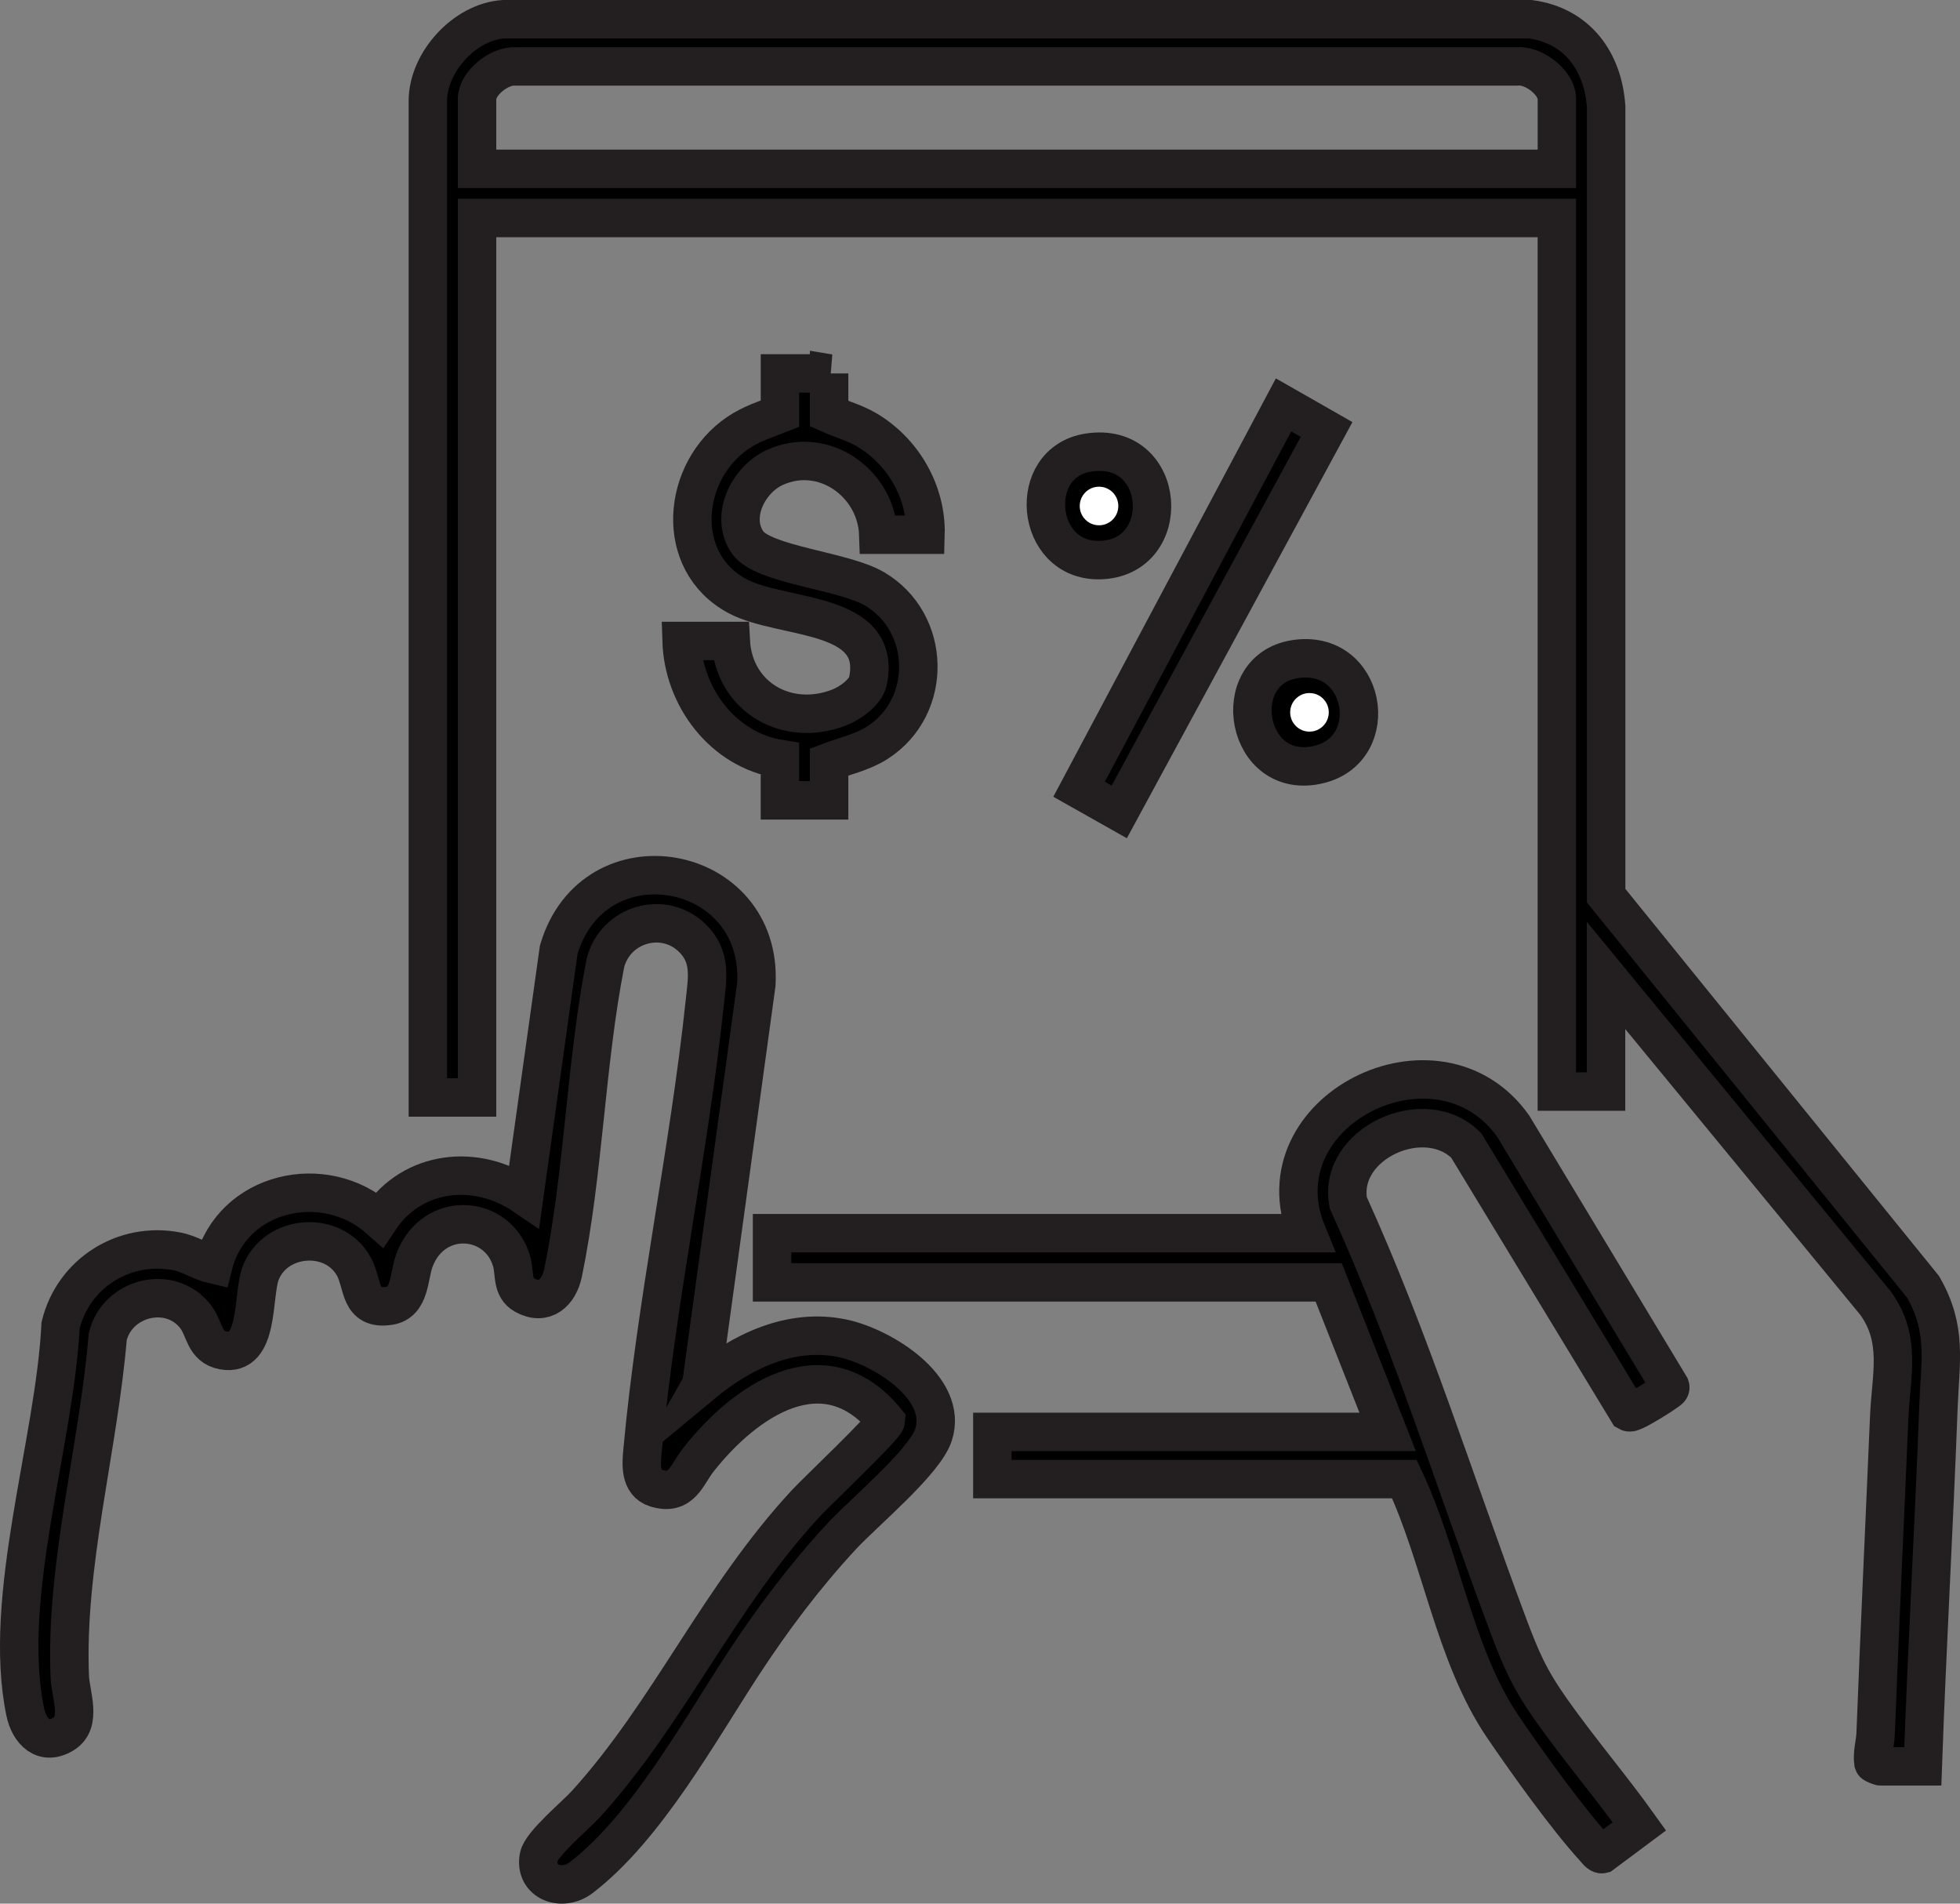 <?xml version="1.0" encoding="UTF-8"?>
<svg id="Layer_1" data-name="Layer 1" xmlns="http://www.w3.org/2000/svg" viewBox="0 0 510 495.22">
  <rect x="0" y="0" width="510" height="495.22" fill="#808080" stroke="none"/>
  <defs>
    <style>
      .cls-1 {
        fill: #fff;
      }

      .cls-2 {
        stroke: #231f20;
        stroke-miterlimit: 10;
        stroke-width: 10px;
      }
    </style>
  </defs>
  <g id="S4pC6S">
    <g>
      <path class="cls-2" d="M500.3,459.5h-11c-.14,0-1.76-.61-1.82-.83-.4-2.58.47-5.19.56-7.59,1.07-27.53,2.38-55.02,3.54-82.44.45-10.66,3.31-20.21-3.57-29.65l-70.11-85.23v30.2h-12.8V56.71H124.13v228.78h-12.8V26.26c0-10.05,9.57-20.6,19.69-21.26h267.2c12.16,1.67,18.9,10.91,19.71,22.77v205.24s82.47,101.77,82.47,101.77c6.36,11.06,4.43,19.41,3.99,31.29-1.16,31.1-2.96,62.21-4.07,93.43ZM405.11,43.92v-18.17c0-4.32-6.2-8.98-10.47-8.47H134.09c-4.1-.28-9.96,4.33-9.96,8.47v18.17h280.98Z"/>
      <path class="cls-2" d="M182.48,360.21c10.26-8.53,23.2-14.93,36.85-12.03,10.16,2.16,27.6,12.86,23.56,25.11-2.33,7.1-18.02,20.06-23.83,26.32-9.61,10.36-18.13,21.7-25.85,33.52-11.51,17.62-25.14,42.37-41.95,55.3-5.07,3.9-12.3,1.13-11.06-5.41.65-3.4,9.54-10.71,12.33-13.79,21.77-24.02,34.42-53.69,57.31-78.32,2.63-2.83,20.52-19.77,20.66-21.32-16.02-19.47-36.63-5.26-48.75,10.13-3.15,3.99-4.34,9.47-11.09,7.39-4.27-1.32-3.78-6.35-3.48-9.68,3.52-38.61,12.13-78.12,16.23-116.84.66-6.23,1.73-11.7-3.26-16.56-7.55-7.35-20.09-3.59-22.63,6.53-5.12,26.08-5.67,54.77-11.02,80.59-1.05,5.05-4.8,8.67-10.06,5.72-3.29-1.85-2.45-5.53-3.25-8.52-3.32-12.34-20.37-13.75-25.33-.53-1.59,4.26-1.02,11.01-6.55,11.87-7.96,1.23-6.71-5.61-9.21-10.17-5.29-9.64-20.46-8.4-24.3,1.74-2.17,5.72-.23,21.8-9.72,20.03-4.99-.93-4.71-5.53-7.16-8.74-6.56-8.57-20.48-5.08-22.89,5.23-2.43,28.96-11.08,59.4-9.87,88.43.19,4.54,3.24,11.79-1.53,14.8-5.27,3.32-9.02-.59-10.08-5.75-6.11-29.76,7.69-70.07,9.22-100.54,3.31-13.52,16.56-21.83,30.18-19.2,3.65.7,6.13,2.65,9.6,3.45,4.86-19.07,28.88-24.53,43.2-11.79,8.57-12.9,25.28-14.59,37.67-6.12l8.96-63.98c9.06-30.74,53.17-22.89,51.43,8.95l-14.32,104.16Z"/>
      <path class="cls-2" d="M340.11,320.8c-13.08-31.79,34.12-55.42,53.65-27.81l40.82,67.7c.22.64-.41.95-.84,1.27-1.54,1.15-6.63,4.29-8.31,5.01-.54.23-1.27.65-1.83.33l-42.05-69.28c-10.76-10.92-33.58-.6-30.73,14.86,16.2,35.6,27.79,72.95,41.47,109.51,3.48,9.3,5.61,14.27,11.36,22.42,7.29,10.33,15.57,20.01,22.93,30.3l-9.69,7.22c-.73.18-1.62-1.13-2.06-1.61-7.21-7.89-17.61-22.44-23.77-31.5-12.62-18.57-16.06-44.2-25.63-64.44h-107.22v-12.28h102.87l-15.35-38.9h-144.84v-12.8h139.21Z"/>
      <path class="cls-2" d="M215.74,97.14v10.49c3.27,1.47,6.53,2.3,9.68,4.14,9.53,5.56,15.72,16.23,15.4,27.34h-12.28c-.43-13.41-14.26-23.32-26.96-17.49-6.89,3.16-11.72,12.77-7.04,19.5,4.08,5.86,24.86,7.29,32.98,12.05,14.9,8.74,15.37,30.78.67,40.1-3.86,2.44-8.35,3.39-12.45,4.95v9.98h-12.8v-10.75c-14.75-2.33-25.13-16.09-25.59-30.71h12.8c.78,14.68,14.73,22.6,28.28,17.28,2.72-1.07,6.82-3.9,7.43-6.9,3.75-18.47-22.39-15.82-34-22.06-16.68-8.96-14.55-32.52.18-42.47,3.56-2.41,6.98-3.4,10.91-4.96v-10.49h12.8Z"/>
      <polygon class="cls-2" points="333.98 105.33 345.18 111.72 291.24 211.21 280.78 205.31 333.98 105.33"/>
      <path class="cls-2" d="M283.17,117.74c20.64-3.24,22.5,27.62,2.9,27.97-16.83.3-19.16-25.42-2.9-27.97Z"/>
      <path class="cls-2" d="M336.91,171.48c18.54-2.92,23.02,23.25,6.39,27.37-19.25,4.77-24.23-24.57-6.39-27.37Z"/>
    </g>
  </g>
  <circle class="cls-1" cx="285.97" cy="131.63" r="5.02"/>
  <circle class="cls-1" cx="340.73" cy="185.31" r="5.02"/>
</svg>
